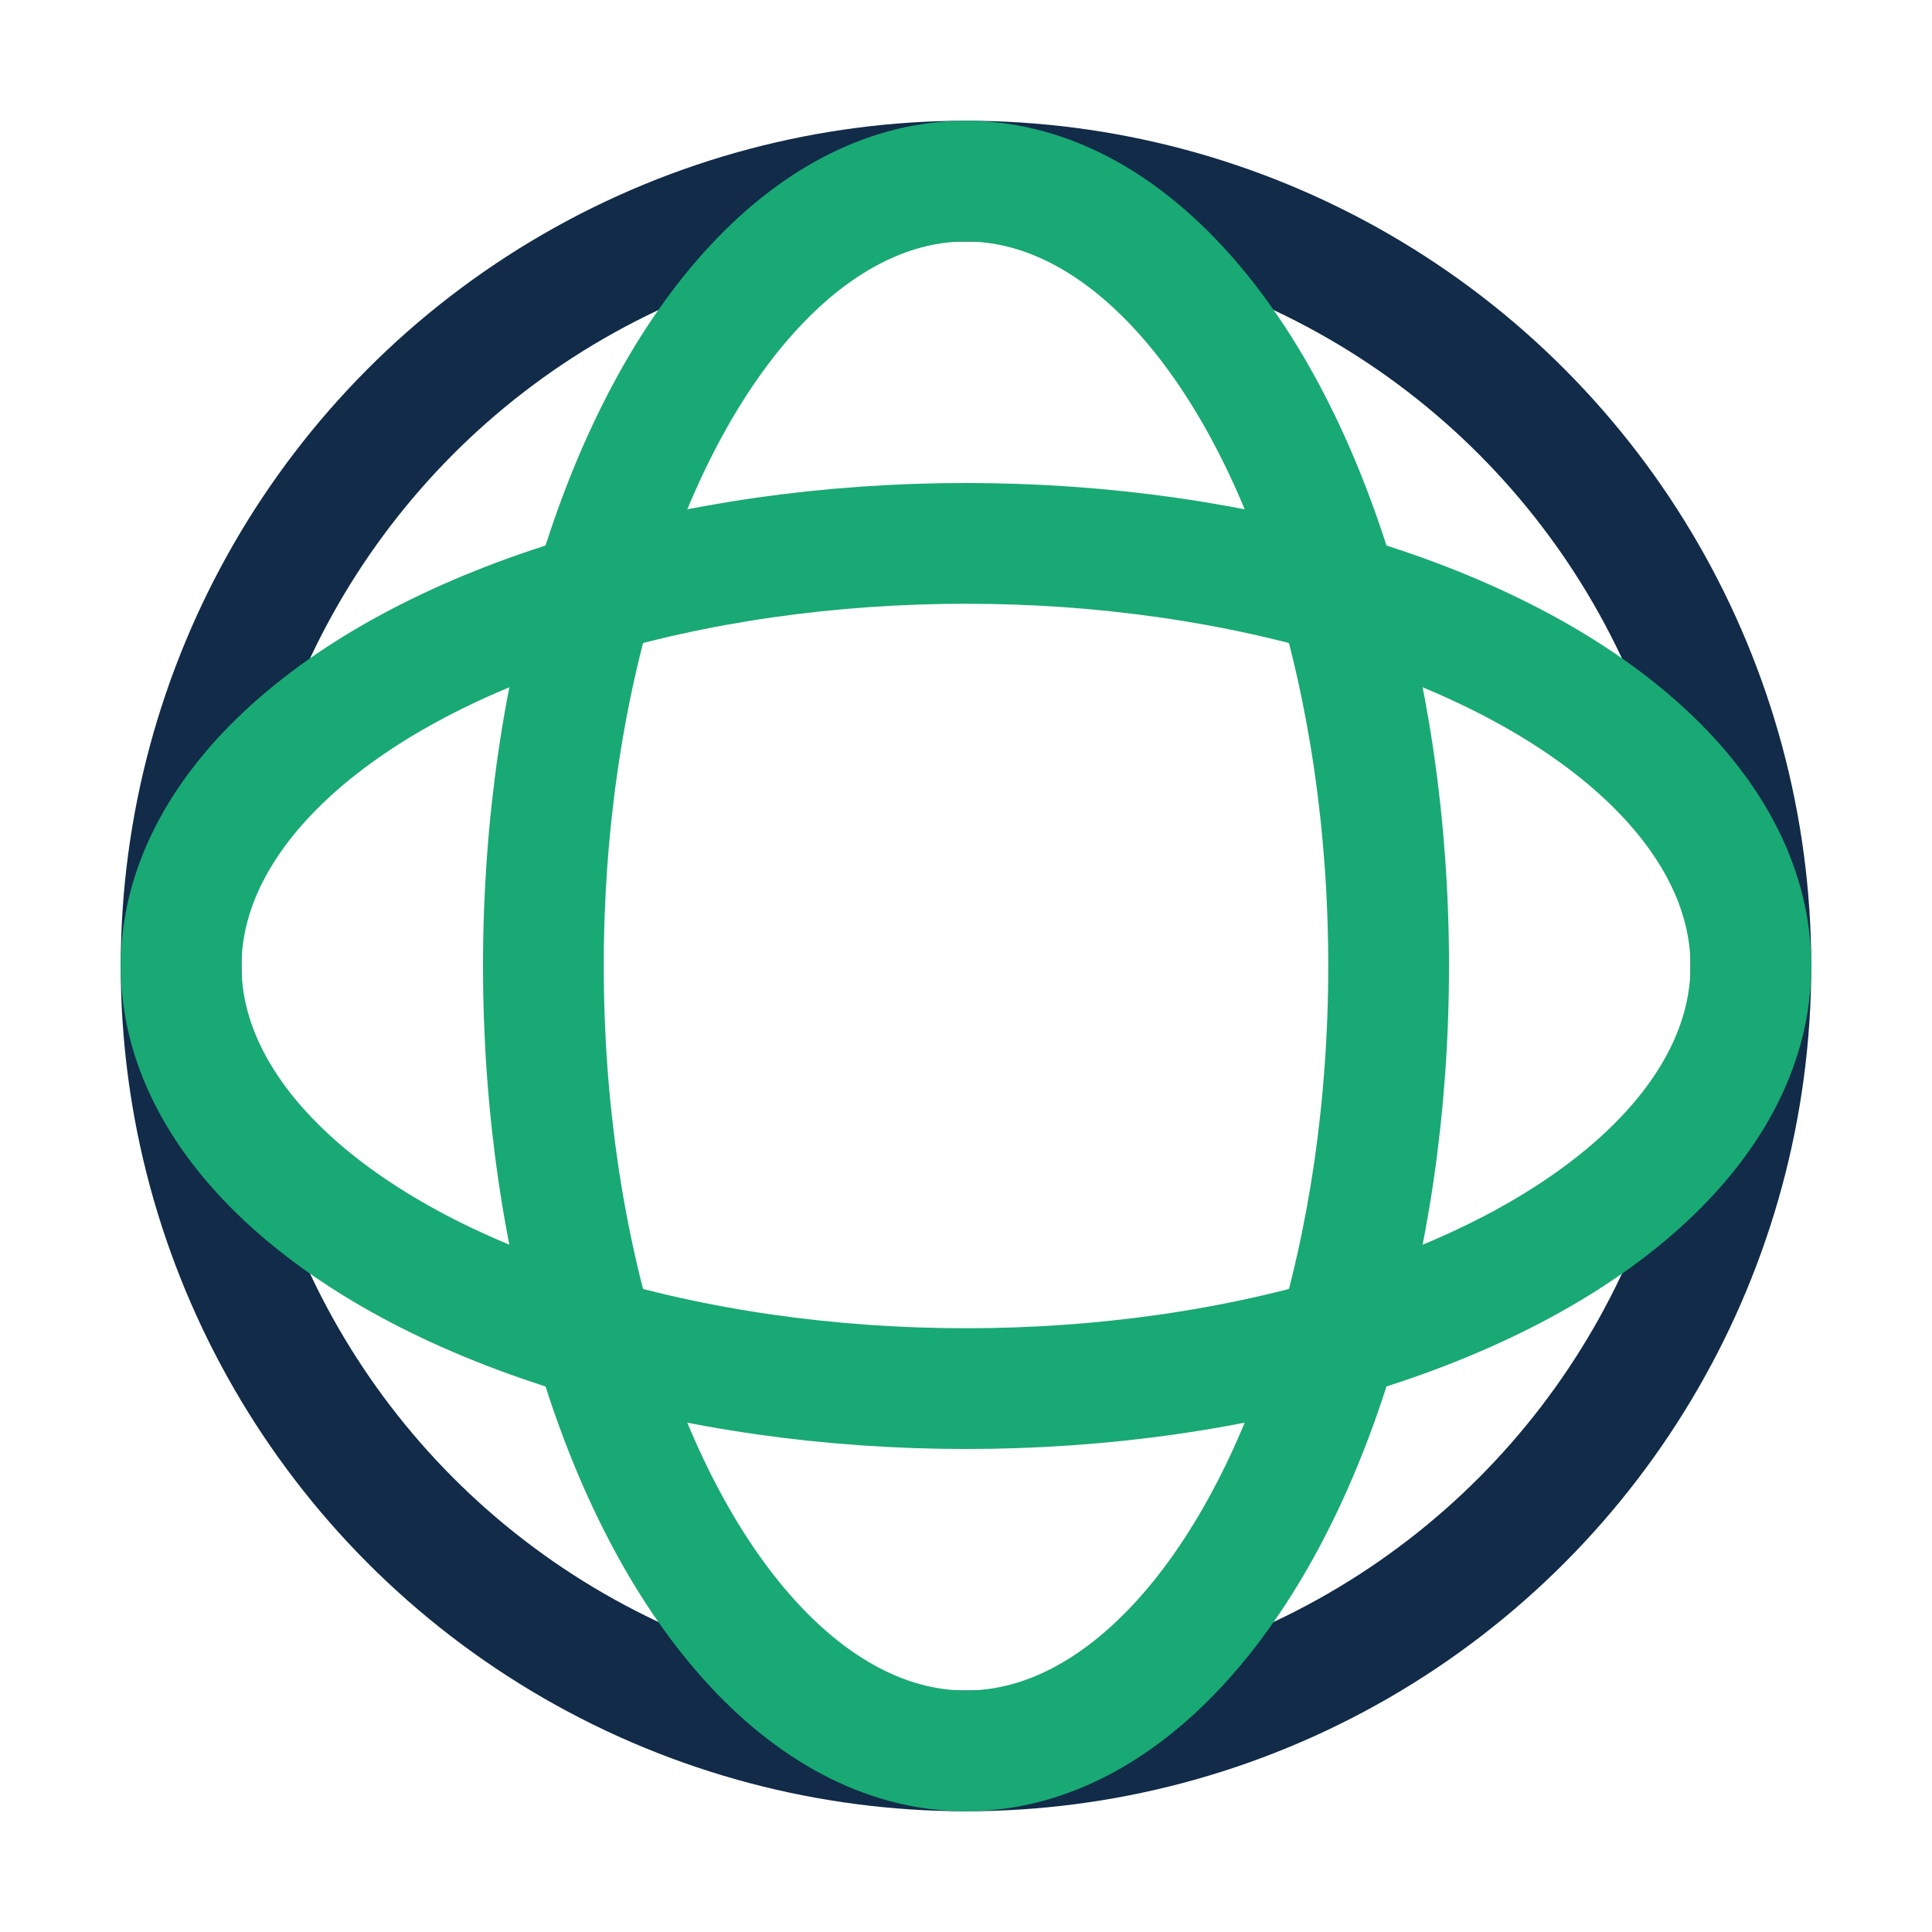 <?xml version="1.0" encoding="UTF-8"?>
<svg xmlns="http://www.w3.org/2000/svg" width="32" height="32" viewBox="0 0 32 32"><circle cx="16" cy="16" r="13" fill="none" stroke="#112B49" stroke-width="2"/><ellipse cx="16" cy="16" rx="7" ry="13" fill="none" stroke="#19A974" stroke-width="2"/><ellipse cx="16" cy="16" rx="13" ry="7" fill="none" stroke="#19A974" stroke-width="2"/></svg>